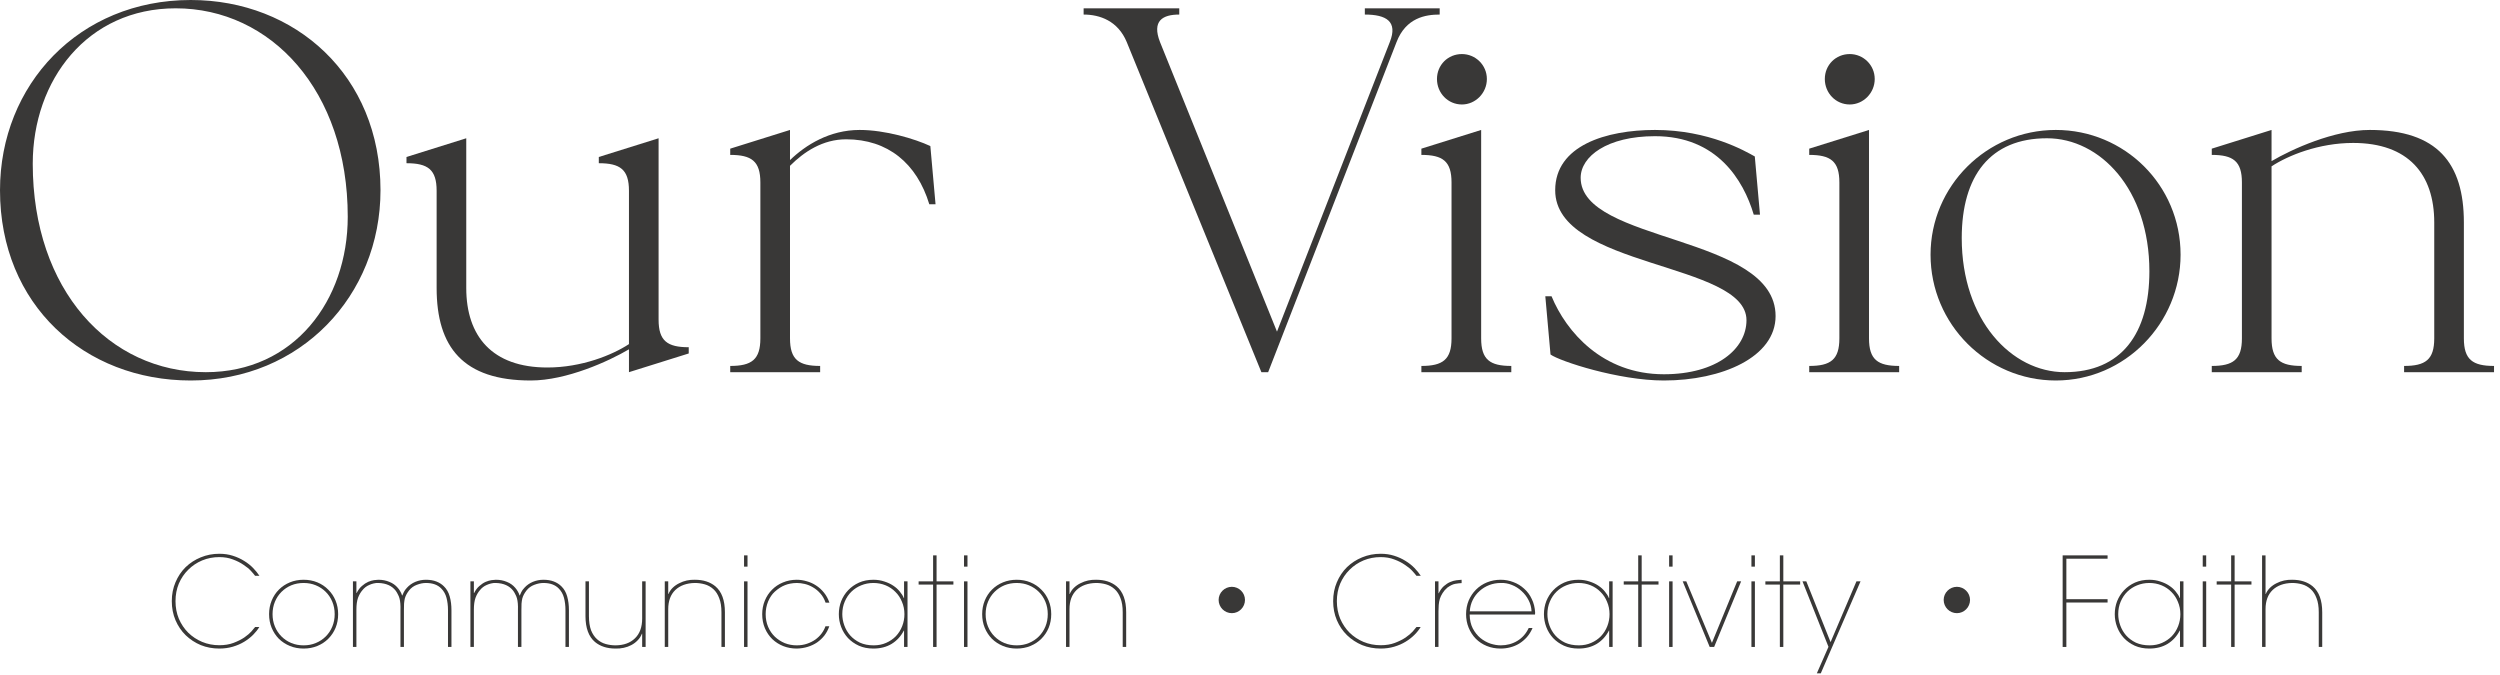 <svg width="404" height="109" viewBox="0 0 404 109" fill="none" xmlns="http://www.w3.org/2000/svg">
<path opacity="0.8" d="M393.374 35.952C393.374 28.14 389.174 23.1 380.27 23.1C374.726 23.1 369.77 25.116 367.082 26.88V54.684C367.082 58.128 368.51 59.136 371.954 59.136V60.144H357.422V59.136C360.866 59.136 362.294 58.128 362.294 54.684V29.484C362.294 26.04 360.866 25.032 357.422 25.032V24.024L367.082 21V26.04C370.358 24.108 377.162 21 382.958 21C393.878 21 398.162 26.376 398.162 35.952V54.684C398.162 58.128 399.59 59.136 403.034 59.136V60.144H388.502V59.136C391.946 59.136 393.374 58.128 393.374 54.684V35.952Z" fill="#080705"/>
<path opacity="0.8" d="M332.221 61.488C321.133 61.488 311.977 52.416 311.977 41.16C311.977 30.072 321.049 21 332.221 21C343.309 21 352.381 29.904 352.381 41.16C352.381 52.248 343.393 61.488 332.221 61.488ZM317.017 38.472C317.017 51.744 325.081 60.144 333.649 60.144C342.805 60.144 347.341 53.928 347.341 43.848C347.341 30.576 339.361 22.344 330.793 22.344C321.637 22.344 317.017 28.392 317.017 38.472Z" fill="#080705"/>
<path opacity="0.8" d="M297.243 29.484C297.243 26.04 295.815 25.032 292.371 25.032V24.024L302.031 21V54.684C302.031 58.128 303.459 59.136 306.903 59.136V60.144H292.371V59.136C295.815 59.136 297.243 58.128 297.243 54.684V29.484ZM294.891 12.768C294.891 10.5 296.655 8.736 298.923 8.736C301.107 8.736 302.955 10.5 302.955 12.768C302.955 15.036 301.107 16.884 298.923 16.884C296.655 16.884 294.891 15.036 294.891 12.768Z" fill="#080705"/>
<path opacity="0.8" d="M267.447 21C276.183 21 282.063 24.444 283.575 25.284L284.415 34.692H283.407C281.727 29.064 277.443 22.008 267.447 22.008C259.719 22.008 255.435 25.284 255.435 28.728C255.435 39.312 286.935 37.884 286.935 51.072C286.935 57.708 278.283 61.488 268.875 61.488C261.567 61.488 252.075 58.38 250.563 57.288L249.723 47.88H250.731C253.083 53.592 258.963 60.48 268.875 60.48C277.443 60.48 282.231 56.364 282.231 51.744C282.231 42.336 251.319 43.344 251.319 30.744C251.319 23.52 259.551 21 267.447 21Z" fill="#080705"/>
<path opacity="0.8" d="M234.567 29.484C234.567 26.04 233.139 25.032 229.695 25.032V24.024L239.355 21V54.684C239.355 58.128 240.783 59.136 244.227 59.136V60.144H229.695V59.136C233.139 59.136 234.567 58.128 234.567 54.684V29.484ZM232.215 12.768C232.215 10.5 233.979 8.736 236.247 8.736C238.431 8.736 240.279 10.5 240.279 12.768C240.279 15.036 238.431 16.884 236.247 16.884C233.979 16.884 232.215 15.036 232.215 12.768Z" fill="#080705"/>
<path opacity="0.8" d="M190.569 2.352C187.881 2.352 186.117 3.36 187.461 6.804L206.361 53.592L224.589 6.804C225.933 3.444 224.001 2.352 220.557 2.352V1.344H232.653V2.352C230.385 2.352 227.193 2.856 225.681 6.804L204.933 60.144H203.841L182.085 6.804C180.657 3.36 177.717 2.352 175.113 2.352V1.344H190.569V2.352Z" fill="#080705"/>
<path opacity="0.8" d="M118.004 59.136C121.448 59.136 122.876 58.128 122.876 54.684V29.484C122.876 26.04 121.448 25.032 118.004 25.032V24.024L127.664 21V25.872C130.184 23.436 134.048 21 138.92 21C143.036 21 147.824 22.428 150.344 23.604L151.184 33.012H150.176C148.16 26.376 143.456 22.512 136.736 22.512C132.956 22.512 129.932 24.528 127.664 26.796V54.684C127.664 58.128 129.092 59.136 132.536 59.136V60.144H118.004V59.136Z" fill="#080705"/>
<path opacity="0.8" d="M75.347 46.536C75.347 54.348 79.547 59.388 88.451 59.388C93.996 59.388 98.951 57.372 101.64 55.608V30.828C101.64 27.384 100.212 26.376 96.767 26.376V25.368L106.428 22.344V51.66C106.428 55.104 107.856 56.112 111.299 56.112V57.12L101.64 60.144V56.448C98.364 58.38 91.559 61.488 85.763 61.488C74.844 61.488 70.559 56.112 70.559 46.536V30.828C70.559 27.384 69.132 26.376 65.688 26.376V25.368L75.347 22.344V46.536Z" fill="#080705"/>
<path opacity="0.8" d="M30.828 61.488C13.692 61.488 0 49.308 0 30.744C0 13.692 12.768 0 30.828 0C47.712 0 61.488 12.18 61.488 30.744C61.488 47.796 48.552 61.488 30.828 61.488ZM5.292 26.46C5.292 46.872 17.64 60.144 33.264 60.144C47.544 60.144 56.196 48.552 56.196 35.028C56.196 14.616 43.764 1.344 28.392 1.344C14.112 1.344 5.292 12.936 5.292 26.46Z" fill="#080705"/>
<path opacity="0.8" d="M366.111 95.988H366.151C366.311 95.601 366.544 95.261 366.851 94.968C367.157 94.675 367.504 94.435 367.891 94.248C368.277 94.048 368.684 93.901 369.111 93.808C369.551 93.715 369.984 93.675 370.411 93.688C371.771 93.688 372.877 94.041 373.731 94.748C374.757 95.615 375.271 97.015 375.271 98.948V104.548H374.711V98.948C374.711 98.028 374.591 97.268 374.351 96.668C374.124 96.055 373.811 95.568 373.411 95.208C372.997 94.835 372.531 94.575 372.011 94.428C371.491 94.281 370.957 94.208 370.411 94.208C369.077 94.235 368.024 94.615 367.251 95.348C366.491 96.081 366.111 97.115 366.111 98.448V104.548H365.551V89.748H366.111V95.988Z" fill="#080705"/>
<path opacity="0.8" d="M360.555 89.748H361.115V93.948H363.835V94.468H361.115V104.548H360.555V94.468H358.215V93.948H360.555V89.748Z" fill="#080705"/>
<path opacity="0.8" d="M356.521 91.568H355.961V89.748H356.521V91.568ZM356.521 104.548H355.961V93.948H356.521V104.548Z" fill="#080705"/>
<path opacity="0.8" d="M347.386 104.288C348.119 104.288 348.786 104.155 349.386 103.888C349.999 103.622 350.526 103.262 350.966 102.808C351.406 102.342 351.746 101.802 351.986 101.188C352.226 100.575 352.346 99.928 352.346 99.249C352.346 98.528 352.213 97.862 351.946 97.249C351.693 96.622 351.339 96.088 350.886 95.648C350.446 95.195 349.919 94.842 349.306 94.588C348.693 94.335 348.033 94.209 347.326 94.209C346.633 94.209 345.979 94.335 345.366 94.588C344.766 94.829 344.239 95.168 343.786 95.609C343.333 96.049 342.973 96.582 342.706 97.209C342.439 97.822 342.306 98.502 342.306 99.249C342.306 99.849 342.413 100.448 342.626 101.048C342.839 101.648 343.153 102.188 343.566 102.668C343.993 103.148 344.519 103.542 345.146 103.848C345.786 104.142 346.533 104.288 347.386 104.288ZM352.846 104.548H352.286V101.908H352.246C351.779 102.815 351.126 103.528 350.286 104.048C349.446 104.555 348.459 104.808 347.326 104.808C346.459 104.808 345.679 104.655 344.986 104.348C344.293 104.028 343.706 103.615 343.226 103.108C342.746 102.588 342.379 101.995 342.126 101.328C341.873 100.662 341.746 99.969 341.746 99.249C341.746 98.515 341.873 97.815 342.126 97.148C342.393 96.482 342.766 95.895 343.246 95.388C343.739 94.868 344.326 94.455 345.006 94.148C345.699 93.842 346.473 93.689 347.326 93.689C347.966 93.689 348.559 93.782 349.106 93.969C349.653 94.142 350.133 94.368 350.546 94.648C350.973 94.928 351.326 95.249 351.606 95.609C351.899 95.955 352.113 96.302 352.246 96.648H352.286V93.948H352.846V104.548Z" fill="#080705"/>
<path opacity="0.8" d="M340.584 89.748V90.288H333.924V96.828H340.584V97.368H333.924V104.548H333.324V89.748H340.584Z" fill="#080705"/>
<path opacity="0.8" d="M316.238 94.828C317.398 94.828 318.358 95.788 318.358 96.948C318.358 98.128 317.398 99.088 316.238 99.088C315.058 99.088 314.098 98.128 314.098 96.948C314.098 95.788 315.058 94.828 316.238 94.828Z" fill="#080705"/>
<path opacity="0.8" d="M295.821 103.768L300.001 93.948H300.661L294.241 108.808H293.601L295.481 104.528L291.281 93.948H291.901L295.821 103.768Z" fill="#080705"/>
<path opacity="0.8" d="M287.625 89.748H288.185V93.948H290.905V94.468H288.185V104.548H287.625V94.468H285.285V93.948H287.625V89.748Z" fill="#080705"/>
<path opacity="0.8" d="M283.591 91.568H283.031V89.748H283.591V91.568ZM283.591 104.548H283.031V93.948H283.591V104.548Z" fill="#080705"/>
<path opacity="0.8" d="M271.926 93.948H272.506L276.646 103.888L280.726 93.948H281.366L277.006 104.548H276.286L271.926 93.948Z" fill="#080705"/>
<path opacity="0.8" d="M270.29 91.568H269.73V89.748H270.29V91.568ZM270.29 104.548H269.73V93.948H270.29V104.548Z" fill="#080705"/>
<path opacity="0.8" d="M264.735 89.748H265.295V93.948H268.015V94.468H265.295V104.548H264.735V94.468H262.395V93.948H264.735V89.748Z" fill="#080705"/>
<path opacity="0.8" d="M255.14 104.288C255.873 104.288 256.54 104.155 257.14 103.888C257.753 103.622 258.28 103.262 258.72 102.808C259.16 102.342 259.5 101.802 259.74 101.188C259.98 100.575 260.1 99.928 260.1 99.249C260.1 98.528 259.967 97.862 259.7 97.249C259.447 96.622 259.093 96.088 258.64 95.648C258.2 95.195 257.673 94.842 257.06 94.588C256.447 94.335 255.787 94.209 255.08 94.209C254.387 94.209 253.733 94.335 253.12 94.588C252.52 94.829 251.993 95.168 251.54 95.609C251.087 96.049 250.727 96.582 250.46 97.209C250.193 97.822 250.06 98.502 250.06 99.249C250.06 99.849 250.167 100.448 250.38 101.048C250.593 101.648 250.907 102.188 251.32 102.668C251.747 103.148 252.273 103.542 252.9 103.848C253.54 104.142 254.287 104.288 255.14 104.288ZM260.6 104.548H260.04V101.908H260C259.533 102.815 258.88 103.528 258.04 104.048C257.2 104.555 256.213 104.808 255.08 104.808C254.213 104.808 253.433 104.655 252.74 104.348C252.047 104.028 251.46 103.615 250.98 103.108C250.5 102.588 250.133 101.995 249.88 101.328C249.627 100.662 249.5 99.969 249.5 99.249C249.5 98.515 249.627 97.815 249.88 97.148C250.147 96.482 250.52 95.895 251 95.388C251.493 94.868 252.08 94.455 252.76 94.148C253.453 93.842 254.227 93.689 255.08 93.689C255.72 93.689 256.313 93.782 256.86 93.969C257.407 94.142 257.887 94.368 258.3 94.648C258.727 94.928 259.08 95.249 259.36 95.609C259.653 95.955 259.867 96.302 260 96.648H260.04V93.948H260.6V104.548Z" fill="#080705"/>
<path opacity="0.8" d="M247.498 98.788C247.471 98.148 247.311 97.549 247.018 96.989C246.725 96.415 246.345 95.922 245.878 95.508C245.425 95.082 244.905 94.755 244.318 94.528C243.731 94.288 243.131 94.182 242.518 94.209C241.865 94.209 241.245 94.322 240.658 94.549C240.071 94.775 239.551 95.095 239.098 95.508C238.645 95.909 238.278 96.388 237.998 96.948C237.718 97.508 237.558 98.122 237.518 98.788H247.498ZM237.498 99.308C237.511 100.175 237.678 100.922 237.998 101.548C238.331 102.175 238.745 102.695 239.238 103.108C239.731 103.508 240.271 103.808 240.858 104.008C241.445 104.195 241.998 104.288 242.518 104.288C243.505 104.288 244.398 104.048 245.198 103.568C245.998 103.088 246.611 102.395 247.038 101.488H247.658C247.418 102.048 247.111 102.542 246.738 102.968C246.365 103.382 245.951 103.728 245.498 104.008C245.058 104.275 244.578 104.475 244.058 104.608C243.551 104.742 243.031 104.808 242.498 104.808C241.685 104.808 240.938 104.668 240.258 104.388C239.578 104.108 238.991 103.722 238.498 103.228C238.005 102.722 237.618 102.128 237.338 101.448C237.058 100.768 236.918 100.035 236.918 99.249V99.269C236.918 98.469 237.058 97.728 237.338 97.049C237.631 96.368 238.025 95.782 238.518 95.288C239.025 94.782 239.618 94.388 240.298 94.109C240.991 93.829 241.731 93.689 242.518 93.689C243.225 93.689 243.905 93.815 244.558 94.069C245.211 94.308 245.791 94.662 246.298 95.129C246.818 95.582 247.231 96.142 247.538 96.808C247.858 97.462 248.038 98.195 248.078 99.008L248.058 99.308H237.498Z" fill="#080705"/>
<path opacity="0.8" d="M232.458 95.868H232.498C232.738 95.375 233.018 94.989 233.338 94.709C233.672 94.415 234.012 94.195 234.358 94.049C234.705 93.902 235.038 93.808 235.358 93.769C235.692 93.728 235.972 93.702 236.198 93.689V94.228C235.878 94.242 235.532 94.282 235.158 94.349C234.785 94.415 234.358 94.622 233.878 94.969C233.558 95.249 233.305 95.542 233.118 95.849C232.932 96.142 232.785 96.448 232.678 96.769C232.585 97.088 232.525 97.422 232.498 97.769C232.472 98.102 232.458 98.448 232.458 98.808V104.548H231.898V93.948H232.458V95.868Z" fill="#080705"/>
<path opacity="0.8" d="M229.577 101.328C229.324 101.755 228.991 102.175 228.577 102.588C228.164 103.002 227.684 103.375 227.137 103.708C226.591 104.042 225.978 104.308 225.298 104.508C224.618 104.708 223.891 104.808 223.117 104.808C222.051 104.808 221.051 104.622 220.117 104.248C219.197 103.862 218.384 103.328 217.677 102.648C216.984 101.968 216.437 101.162 216.037 100.228C215.637 99.282 215.438 98.255 215.438 97.148C215.438 96.042 215.637 95.022 216.037 94.088C216.437 93.142 216.984 92.328 217.677 91.648C218.384 90.968 219.197 90.442 220.117 90.068C221.051 89.682 222.051 89.488 223.117 89.488C223.904 89.488 224.631 89.595 225.298 89.808C225.978 90.022 226.591 90.302 227.137 90.648C227.684 90.982 228.164 91.362 228.577 91.788C228.991 92.215 229.331 92.635 229.597 93.048H228.897C228.751 92.848 228.524 92.582 228.217 92.248C227.911 91.915 227.511 91.588 227.017 91.268C226.537 90.935 225.971 90.648 225.317 90.408C224.664 90.155 223.931 90.028 223.117 90.028C222.131 90.028 221.204 90.208 220.337 90.568C219.484 90.928 218.737 91.428 218.097 92.068C217.457 92.695 216.951 93.442 216.577 94.308C216.217 95.175 216.037 96.122 216.037 97.148C216.037 98.175 216.217 99.122 216.577 99.988C216.951 100.855 217.457 101.608 218.097 102.248C218.737 102.875 219.484 103.368 220.337 103.728C221.204 104.088 222.131 104.268 223.117 104.268C223.984 104.268 224.751 104.142 225.417 103.888C226.084 103.635 226.657 103.348 227.137 103.028C227.617 102.695 228.004 102.368 228.297 102.048C228.591 101.715 228.791 101.475 228.897 101.328H229.577Z" fill="#080705"/>
<path opacity="0.8" d="M199.07 94.828C200.23 94.828 201.19 95.788 201.19 96.948C201.19 98.128 200.23 99.088 199.07 99.088C197.89 99.088 196.93 98.128 196.93 96.948C196.93 95.788 197.89 94.828 199.07 94.828Z" fill="#080705"/>
<path opacity="0.8" d="M172.83 95.988H172.87C173.03 95.601 173.263 95.261 173.57 94.968C173.876 94.675 174.223 94.435 174.61 94.248C174.996 94.048 175.403 93.901 175.83 93.808C176.27 93.715 176.703 93.675 177.13 93.688C178.49 93.688 179.596 94.041 180.45 94.748C181.476 95.615 181.99 97.015 181.99 98.948V104.548H181.43V98.948C181.43 98.028 181.31 97.268 181.07 96.668C180.843 96.055 180.53 95.568 180.13 95.208C179.716 94.835 179.25 94.575 178.73 94.428C178.21 94.281 177.676 94.208 177.13 94.208C175.796 94.235 174.743 94.615 173.97 95.348C173.21 96.081 172.83 97.115 172.83 98.448V104.548H172.27V93.948H172.83V95.988Z" fill="#080705"/>
<path opacity="0.8" d="M159.279 99.249C159.279 99.969 159.405 100.635 159.659 101.248C159.912 101.862 160.265 102.395 160.719 102.848C161.172 103.302 161.699 103.655 162.299 103.908C162.912 104.162 163.579 104.288 164.299 104.288C165.019 104.288 165.679 104.162 166.279 103.908C166.892 103.655 167.425 103.302 167.879 102.848C168.332 102.395 168.685 101.862 168.939 101.248C169.192 100.635 169.319 99.969 169.319 99.249C169.319 98.528 169.192 97.862 168.939 97.249C168.685 96.635 168.332 96.102 167.879 95.648C167.425 95.195 166.892 94.842 166.279 94.588C165.679 94.335 165.019 94.209 164.299 94.209C163.579 94.209 162.912 94.335 162.299 94.588C161.699 94.842 161.172 95.195 160.719 95.648C160.265 96.102 159.912 96.635 159.659 97.249C159.405 97.862 159.279 98.528 159.279 99.249ZM158.719 99.249C158.719 98.462 158.859 97.728 159.139 97.049C159.419 96.368 159.805 95.782 160.299 95.288C160.805 94.782 161.399 94.388 162.079 94.109C162.759 93.829 163.499 93.689 164.299 93.689C165.099 93.689 165.839 93.829 166.519 94.109C167.199 94.388 167.785 94.782 168.279 95.288C168.785 95.782 169.179 96.368 169.459 97.049C169.739 97.728 169.879 98.462 169.879 99.249C169.879 100.048 169.739 100.788 169.459 101.468C169.179 102.135 168.785 102.722 168.279 103.228C167.785 103.722 167.199 104.108 166.519 104.388C165.839 104.668 165.099 104.808 164.299 104.808C163.499 104.808 162.759 104.668 162.079 104.388C161.399 104.108 160.805 103.722 160.299 103.228C159.805 102.722 159.419 102.135 159.139 101.468C158.859 100.788 158.719 100.048 158.719 99.249Z" fill="#080705"/>
<path opacity="0.8" d="M156.345 91.568H155.785V89.748H156.345V91.568ZM156.345 104.548H155.785V93.948H156.345V104.548Z" fill="#080705"/>
<path opacity="0.8" d="M150.789 89.748H151.349V93.948H154.069V94.468H151.349V104.548H150.789V94.468H148.449V93.948H150.789V89.748Z" fill="#080705"/>
<path opacity="0.8" d="M141.195 104.288C141.928 104.288 142.595 104.155 143.195 103.888C143.808 103.622 144.335 103.262 144.775 102.808C145.215 102.342 145.555 101.802 145.795 101.188C146.035 100.575 146.155 99.928 146.155 99.249C146.155 98.528 146.021 97.862 145.755 97.249C145.501 96.622 145.148 96.088 144.695 95.648C144.255 95.195 143.728 94.842 143.115 94.588C142.501 94.335 141.841 94.209 141.135 94.209C140.441 94.209 139.788 94.335 139.175 94.588C138.575 94.829 138.048 95.168 137.595 95.609C137.141 96.049 136.781 96.582 136.515 97.209C136.248 97.822 136.115 98.502 136.115 99.249C136.115 99.849 136.221 100.448 136.435 101.048C136.648 101.648 136.961 102.188 137.375 102.668C137.801 103.148 138.328 103.542 138.955 103.848C139.595 104.142 140.341 104.288 141.195 104.288ZM146.655 104.548H146.095V101.908H146.055C145.588 102.815 144.935 103.528 144.095 104.048C143.255 104.555 142.268 104.808 141.135 104.808C140.268 104.808 139.488 104.655 138.795 104.348C138.101 104.028 137.515 103.615 137.035 103.108C136.555 102.588 136.188 101.995 135.935 101.328C135.681 100.662 135.555 99.969 135.555 99.249C135.555 98.515 135.681 97.815 135.935 97.148C136.201 96.482 136.575 95.895 137.055 95.388C137.548 94.868 138.135 94.455 138.815 94.148C139.508 93.842 140.281 93.689 141.135 93.689C141.775 93.689 142.368 93.782 142.915 93.969C143.461 94.142 143.941 94.368 144.355 94.648C144.781 94.928 145.135 95.249 145.415 95.609C145.708 95.955 145.921 96.302 146.055 96.648H146.095V93.948H146.655V104.548Z" fill="#080705"/>
<path opacity="0.8" d="M134.012 101.208C133.825 101.755 133.565 102.248 133.232 102.688C132.899 103.115 132.505 103.488 132.052 103.808C131.599 104.115 131.092 104.355 130.532 104.528C129.972 104.702 129.379 104.795 128.752 104.808C127.979 104.808 127.252 104.675 126.572 104.408C125.905 104.142 125.319 103.768 124.812 103.288C124.305 102.795 123.905 102.208 123.612 101.528C123.319 100.835 123.172 100.075 123.172 99.249V99.269C123.172 98.482 123.312 97.749 123.592 97.069C123.872 96.388 124.259 95.802 124.752 95.308C125.245 94.802 125.832 94.409 126.512 94.129C127.205 93.835 127.952 93.689 128.752 93.689C129.285 93.689 129.819 93.769 130.352 93.928C130.899 94.075 131.405 94.302 131.872 94.609C132.352 94.915 132.779 95.302 133.152 95.769C133.525 96.222 133.819 96.762 134.032 97.388H133.412C133.212 96.802 132.932 96.308 132.572 95.909C132.212 95.495 131.812 95.162 131.372 94.909C130.945 94.655 130.505 94.475 130.052 94.368C129.599 94.262 129.172 94.209 128.772 94.209C128.025 94.222 127.379 94.342 126.832 94.569C126.285 94.782 125.739 95.135 125.192 95.629C124.765 96.015 124.412 96.535 124.132 97.189C123.865 97.842 123.732 98.528 123.732 99.249C123.732 99.995 123.865 100.682 124.132 101.308C124.399 101.922 124.759 102.448 125.212 102.888C125.679 103.328 126.212 103.675 126.812 103.928C127.425 104.168 128.072 104.288 128.752 104.288C129.352 104.288 129.905 104.202 130.412 104.028C130.919 103.855 131.372 103.628 131.772 103.348C132.172 103.055 132.505 102.728 132.772 102.368C133.052 101.995 133.259 101.608 133.392 101.208H134.012Z" fill="#080705"/>
<path opacity="0.8" d="M120.798 91.568H120.238V89.748H120.798V91.568ZM120.798 104.548H120.238V93.948H120.798V104.548Z" fill="#080705"/>
<path opacity="0.8" d="M107.986 95.988H108.026C108.186 95.601 108.419 95.261 108.726 94.968C109.032 94.675 109.379 94.435 109.766 94.248C110.152 94.048 110.559 93.901 110.986 93.808C111.426 93.715 111.859 93.675 112.286 93.688C113.646 93.688 114.752 94.041 115.606 94.748C116.632 95.615 117.146 97.015 117.146 98.948V104.548H116.586V98.948C116.586 98.028 116.466 97.268 116.226 96.668C115.999 96.055 115.686 95.568 115.286 95.208C114.872 94.835 114.406 94.575 113.886 94.428C113.366 94.281 112.832 94.208 112.286 94.208C110.952 94.235 109.899 94.615 109.126 95.348C108.366 96.081 107.986 97.115 107.986 98.448V104.548H107.426V93.948H107.986V95.988Z" fill="#080705"/>
<path opacity="0.8" d="M103.773 102.408H103.733C103.573 102.822 103.34 103.182 103.033 103.488C102.74 103.795 102.4 104.048 102.013 104.248C101.64 104.448 101.233 104.595 100.793 104.688C100.353 104.782 99.913 104.822 99.473 104.808C98.113 104.808 97.007 104.455 96.153 103.748C95.127 102.882 94.613 101.482 94.613 99.548V93.948H95.173V99.548C95.173 100.468 95.287 101.235 95.513 101.848C95.753 102.448 96.073 102.928 96.473 103.288C96.887 103.662 97.353 103.922 97.873 104.068C98.393 104.215 98.927 104.288 99.473 104.288C100.807 104.275 101.853 103.895 102.613 103.148C103.387 102.402 103.773 101.342 103.773 99.968V93.948H104.333V104.548H103.773V102.408Z" fill="#080705"/>
<path opacity="0.8" d="M76.579 95.829H76.62C76.859 95.349 77.146 94.969 77.48 94.689C77.813 94.395 78.146 94.175 78.48 94.028C78.826 93.882 79.146 93.788 79.439 93.749C79.733 93.709 79.966 93.689 80.139 93.689C80.779 93.689 81.366 93.802 81.9 94.028C82.446 94.242 82.9 94.562 83.26 94.989C83.406 95.148 83.54 95.335 83.659 95.549C83.793 95.762 83.893 95.989 83.96 96.228H83.999C84.053 96.082 84.133 95.902 84.24 95.689C84.346 95.462 84.513 95.228 84.74 94.989C85.113 94.575 85.566 94.255 86.1 94.028C86.646 93.802 87.219 93.689 87.82 93.689C88.46 93.689 89.019 93.782 89.499 93.969C89.98 94.155 90.386 94.415 90.719 94.749C91.159 95.175 91.473 95.722 91.659 96.388C91.846 97.055 91.939 97.795 91.939 98.609V104.548H91.379V98.609C91.379 97.875 91.299 97.209 91.139 96.609C90.98 96.008 90.7 95.508 90.299 95.109C89.726 94.508 88.9 94.209 87.82 94.209C87.353 94.209 86.859 94.308 86.34 94.508C85.833 94.695 85.413 95.002 85.079 95.428C84.906 95.655 84.766 95.868 84.659 96.069C84.553 96.269 84.466 96.489 84.4 96.728C84.346 96.969 84.306 97.242 84.279 97.549C84.266 97.842 84.26 98.195 84.26 98.609V104.548H83.7V98.609C83.713 98.195 83.706 97.835 83.68 97.528C83.653 97.209 83.606 96.928 83.54 96.689C83.473 96.448 83.386 96.235 83.279 96.049C83.186 95.849 83.073 95.655 82.939 95.469C82.326 94.668 81.393 94.249 80.139 94.209C79.873 94.195 79.613 94.222 79.359 94.288C79.12 94.342 78.886 94.422 78.659 94.528C78.433 94.622 78.226 94.742 78.04 94.888C77.853 95.035 77.693 95.195 77.559 95.368C77.266 95.702 77.026 96.115 76.84 96.609C76.666 97.102 76.579 97.735 76.579 98.508V104.548H76.019V93.948H76.579V95.829Z" fill="#080705"/>
<path opacity="0.8" d="M57.595 95.829H57.635C57.875 95.349 58.162 94.969 58.495 94.689C58.828 94.395 59.162 94.175 59.495 94.028C59.842 93.882 60.162 93.788 60.455 93.749C60.748 93.709 60.982 93.689 61.155 93.689C61.795 93.689 62.382 93.802 62.915 94.028C63.462 94.242 63.915 94.562 64.275 94.989C64.422 95.148 64.555 95.335 64.675 95.549C64.808 95.762 64.909 95.989 64.975 96.228H65.015C65.069 96.082 65.148 95.902 65.255 95.689C65.362 95.462 65.528 95.228 65.755 94.989C66.129 94.575 66.582 94.255 67.115 94.028C67.662 93.802 68.235 93.689 68.835 93.689C69.475 93.689 70.035 93.782 70.515 93.969C70.995 94.155 71.402 94.415 71.735 94.749C72.175 95.175 72.489 95.722 72.675 96.388C72.862 97.055 72.955 97.795 72.955 98.609V104.548H72.395V98.609C72.395 97.875 72.315 97.209 72.155 96.609C71.995 96.008 71.715 95.508 71.315 95.109C70.742 94.508 69.915 94.209 68.835 94.209C68.368 94.209 67.875 94.308 67.355 94.508C66.849 94.695 66.428 95.002 66.095 95.428C65.922 95.655 65.782 95.868 65.675 96.069C65.569 96.269 65.482 96.489 65.415 96.728C65.362 96.969 65.322 97.242 65.295 97.549C65.282 97.842 65.275 98.195 65.275 98.609V104.548H64.715V98.609C64.728 98.195 64.722 97.835 64.695 97.528C64.668 97.209 64.622 96.928 64.555 96.689C64.489 96.448 64.402 96.235 64.295 96.049C64.202 95.849 64.088 95.655 63.955 95.469C63.342 94.668 62.408 94.249 61.155 94.209C60.889 94.195 60.629 94.222 60.375 94.288C60.135 94.342 59.902 94.422 59.675 94.528C59.449 94.622 59.242 94.742 59.055 94.888C58.868 95.035 58.709 95.195 58.575 95.368C58.282 95.702 58.042 96.115 57.855 96.609C57.682 97.102 57.595 97.735 57.595 98.508V104.548H57.035V93.948H57.595V95.829Z" fill="#080705"/>
<path opacity="0.8" d="M44.044 99.249C44.044 99.969 44.171 100.635 44.424 101.248C44.678 101.862 45.031 102.395 45.484 102.848C45.938 103.302 46.464 103.655 47.064 103.908C47.678 104.162 48.344 104.288 49.064 104.288C49.784 104.288 50.444 104.162 51.044 103.908C51.658 103.655 52.191 103.302 52.644 102.848C53.098 102.395 53.451 101.862 53.704 101.248C53.958 100.635 54.084 99.969 54.084 99.249C54.084 98.528 53.958 97.862 53.704 97.249C53.451 96.635 53.098 96.102 52.644 95.648C52.191 95.195 51.658 94.842 51.044 94.588C50.444 94.335 49.784 94.209 49.064 94.209C48.344 94.209 47.678 94.335 47.064 94.588C46.464 94.842 45.938 95.195 45.484 95.648C45.031 96.102 44.678 96.635 44.424 97.249C44.171 97.862 44.044 98.528 44.044 99.249ZM43.484 99.249C43.484 98.462 43.624 97.728 43.904 97.049C44.184 96.368 44.571 95.782 45.064 95.288C45.571 94.782 46.164 94.388 46.844 94.109C47.524 93.829 48.264 93.689 49.064 93.689C49.864 93.689 50.604 93.829 51.284 94.109C51.964 94.388 52.551 94.782 53.044 95.288C53.551 95.782 53.944 96.368 54.224 97.049C54.504 97.728 54.644 98.462 54.644 99.249C54.644 100.048 54.504 100.788 54.224 101.468C53.944 102.135 53.551 102.722 53.044 103.228C52.551 103.722 51.964 104.108 51.284 104.388C50.604 104.668 49.864 104.808 49.064 104.808C48.264 104.808 47.524 104.668 46.844 104.388C46.164 104.108 45.571 103.722 45.064 103.228C44.571 102.722 44.184 102.135 43.904 101.468C43.624 100.788 43.484 100.048 43.484 99.249Z" fill="#080705"/>
<path opacity="0.8" d="M41.902 101.328C41.648 101.755 41.315 102.175 40.902 102.588C40.488 103.002 40.008 103.375 39.462 103.708C38.915 104.042 38.302 104.308 37.622 104.508C36.942 104.708 36.215 104.808 35.442 104.808C34.375 104.808 33.375 104.622 32.442 104.248C31.522 103.862 30.708 103.328 30.002 102.648C29.308 101.968 28.762 101.162 28.362 100.228C27.962 99.282 27.762 98.255 27.762 97.148C27.762 96.042 27.962 95.022 28.362 94.088C28.762 93.142 29.308 92.328 30.002 91.648C30.708 90.968 31.522 90.442 32.442 90.068C33.375 89.682 34.375 89.488 35.442 89.488C36.228 89.488 36.955 89.595 37.622 89.808C38.302 90.022 38.915 90.302 39.462 90.648C40.008 90.982 40.488 91.362 40.902 91.788C41.315 92.215 41.655 92.635 41.922 93.048H41.222C41.075 92.848 40.848 92.582 40.542 92.248C40.235 91.915 39.835 91.588 39.342 91.268C38.862 90.935 38.295 90.648 37.642 90.408C36.988 90.155 36.255 90.028 35.442 90.028C34.455 90.028 33.528 90.208 32.662 90.568C31.808 90.928 31.062 91.428 30.422 92.068C29.782 92.695 29.275 93.442 28.902 94.308C28.542 95.175 28.362 96.122 28.362 97.148C28.362 98.175 28.542 99.122 28.902 99.988C29.275 100.855 29.782 101.608 30.422 102.248C31.062 102.875 31.808 103.368 32.662 103.728C33.528 104.088 34.455 104.268 35.442 104.268C36.308 104.268 37.075 104.142 37.742 103.888C38.408 103.635 38.982 103.348 39.462 103.028C39.942 102.695 40.328 102.368 40.622 102.048C40.915 101.715 41.115 101.475 41.222 101.328H41.902Z" fill="#080705"/>
</svg>
